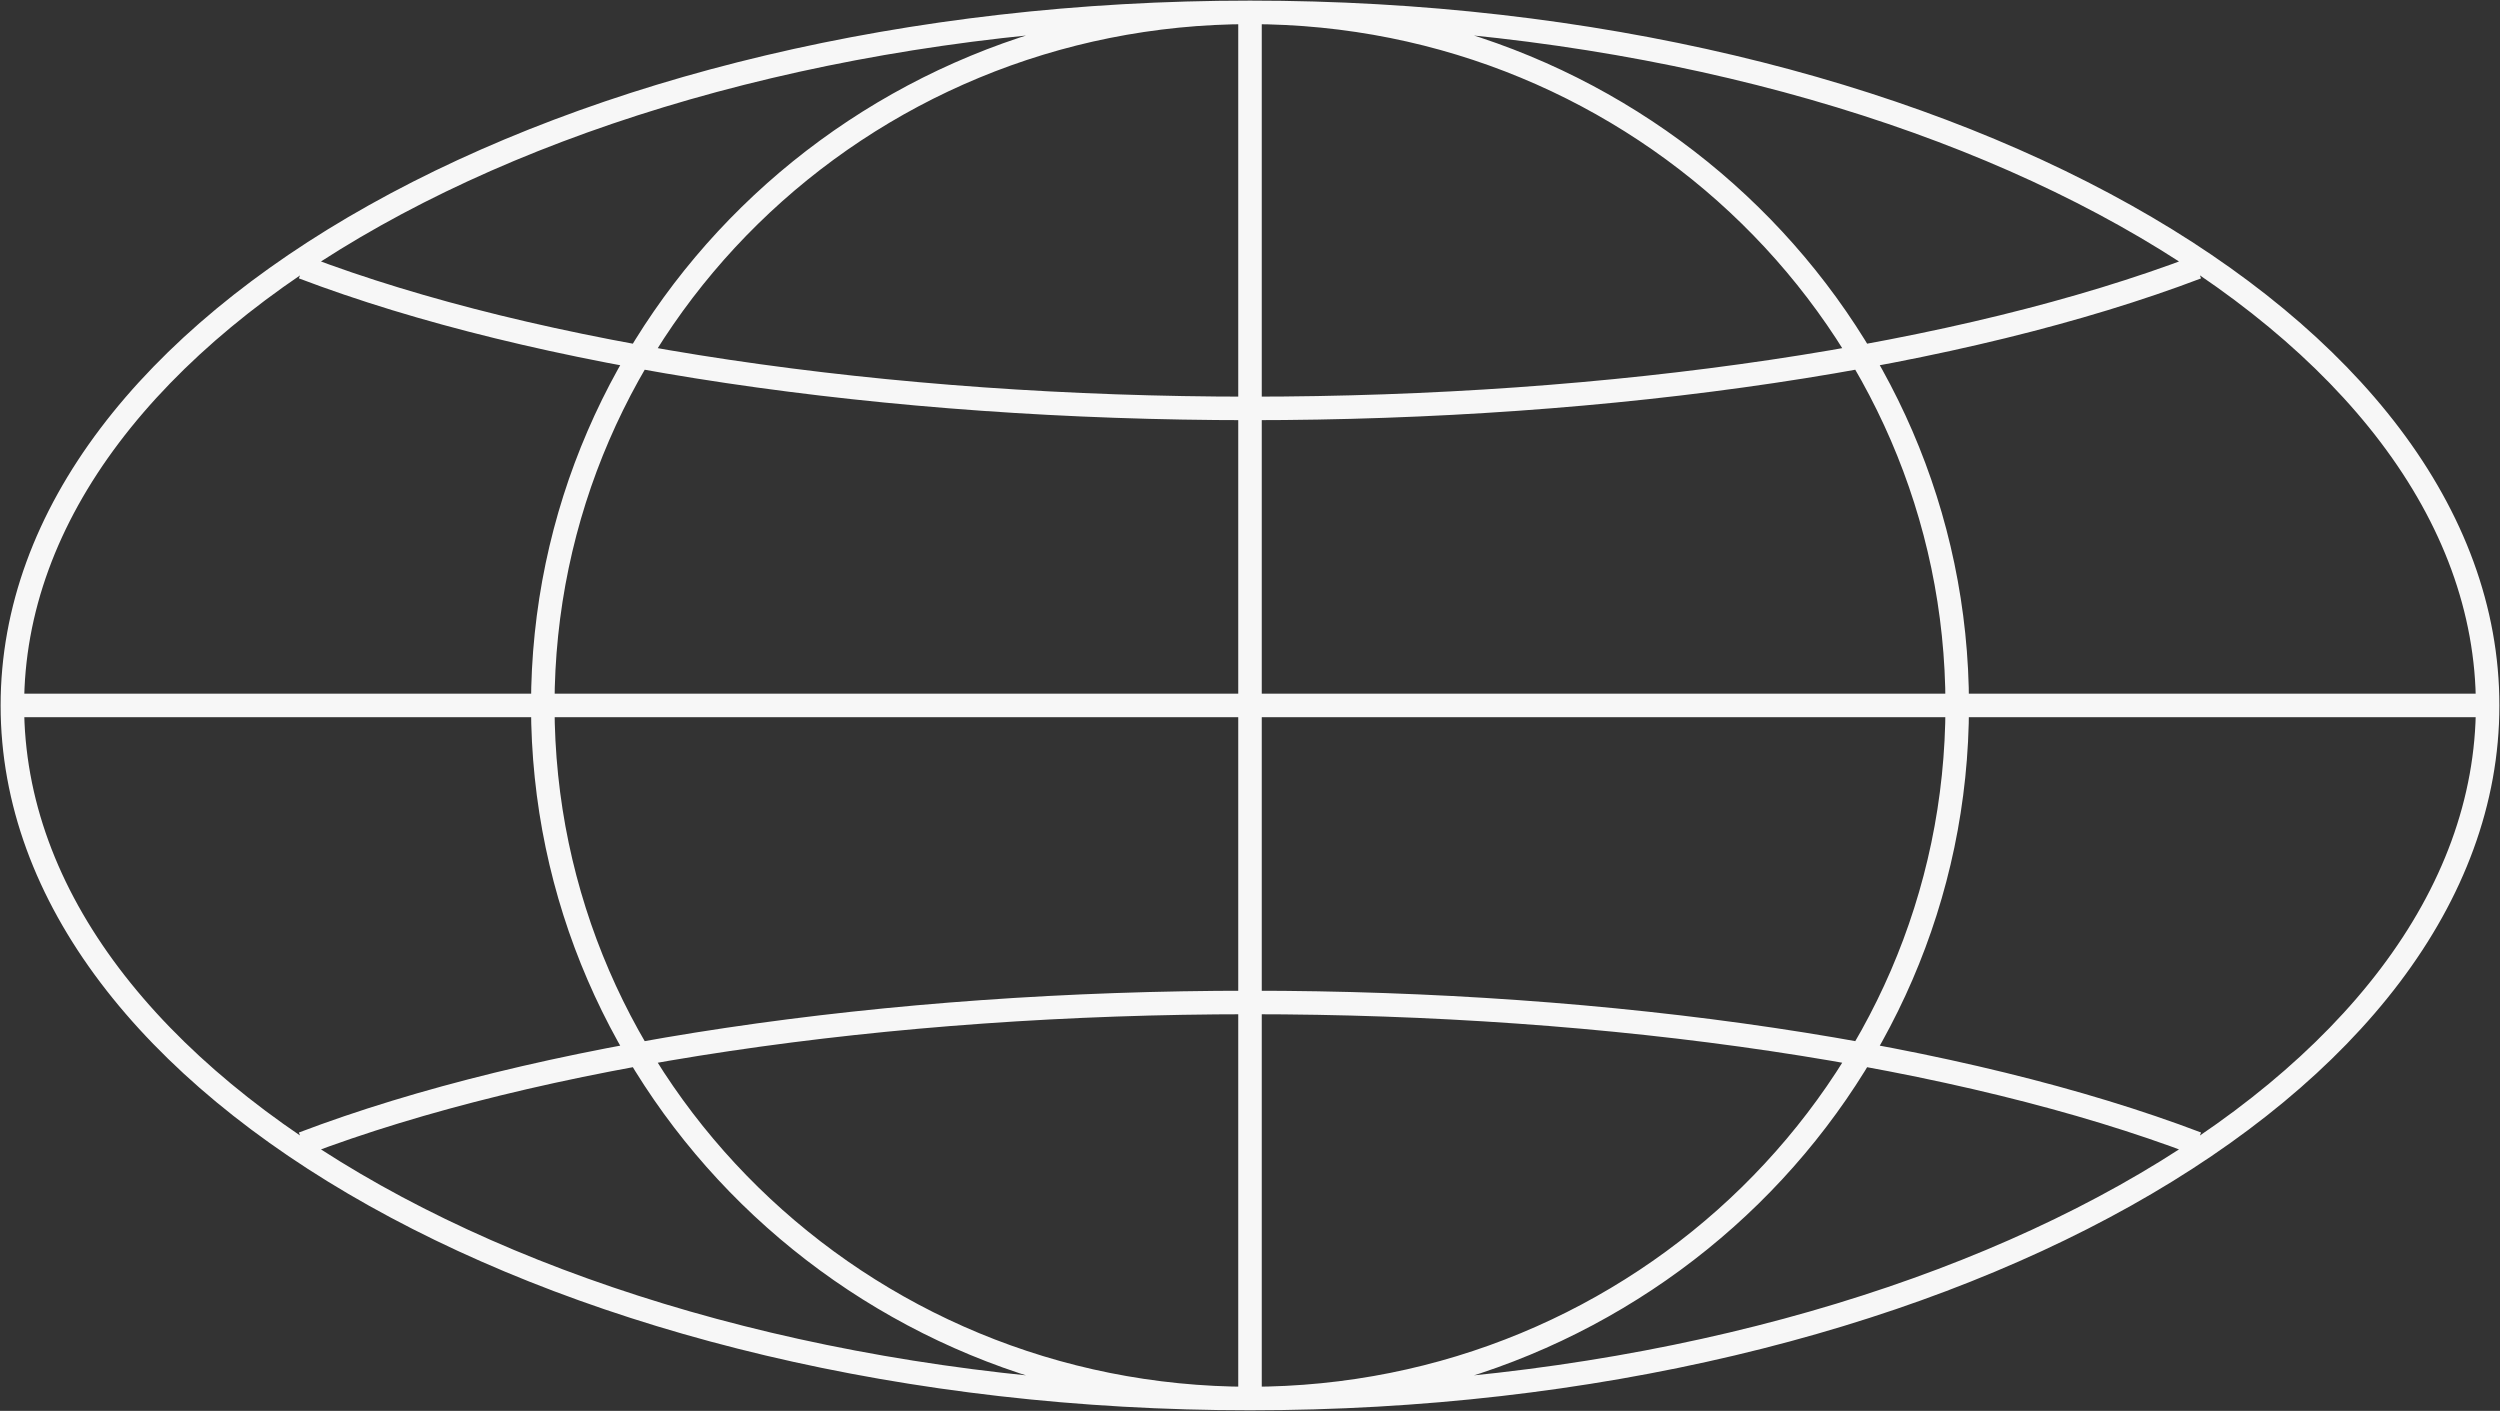 <?xml version="1.0" encoding="UTF-8"?> <svg xmlns="http://www.w3.org/2000/svg" width="202" height="114" viewBox="0 0 202 114" fill="none"><rect x="0" y="0" width="202" height="114" fill="#333333" stroke="none"/><path d="M201 57C201 87.928 156.229 113 101 113M201 57C201 26.072 156.229 1 101 1M201 57H1M101 113C45.772 113 1 87.928 1 57M101 113C132.559 113 158.143 87.928 158.143 57C158.143 26.072 132.559 1 101 1M101 113C69.441 113 43.857 87.928 43.857 57C43.857 26.072 69.441 1 101 1M101 113V1M101 1C45.772 1 1 26.072 1 57M24.487 21.604C33.873 25.173 45.584 28.043 58.8 30.011C72.016 31.98 86.417 33 100.995 33C115.572 33 129.974 31.981 143.191 30.012C156.407 28.044 168.12 25.175 177.507 21.606M24.487 92.396C33.873 88.827 45.584 85.957 58.8 83.989C72.016 82.02 86.417 81 100.995 81C115.572 81 129.974 82.019 143.191 83.987C156.407 85.956 168.12 88.825 177.507 92.394" stroke="#F7F7F7" stroke-width="1.9"></path></svg> 